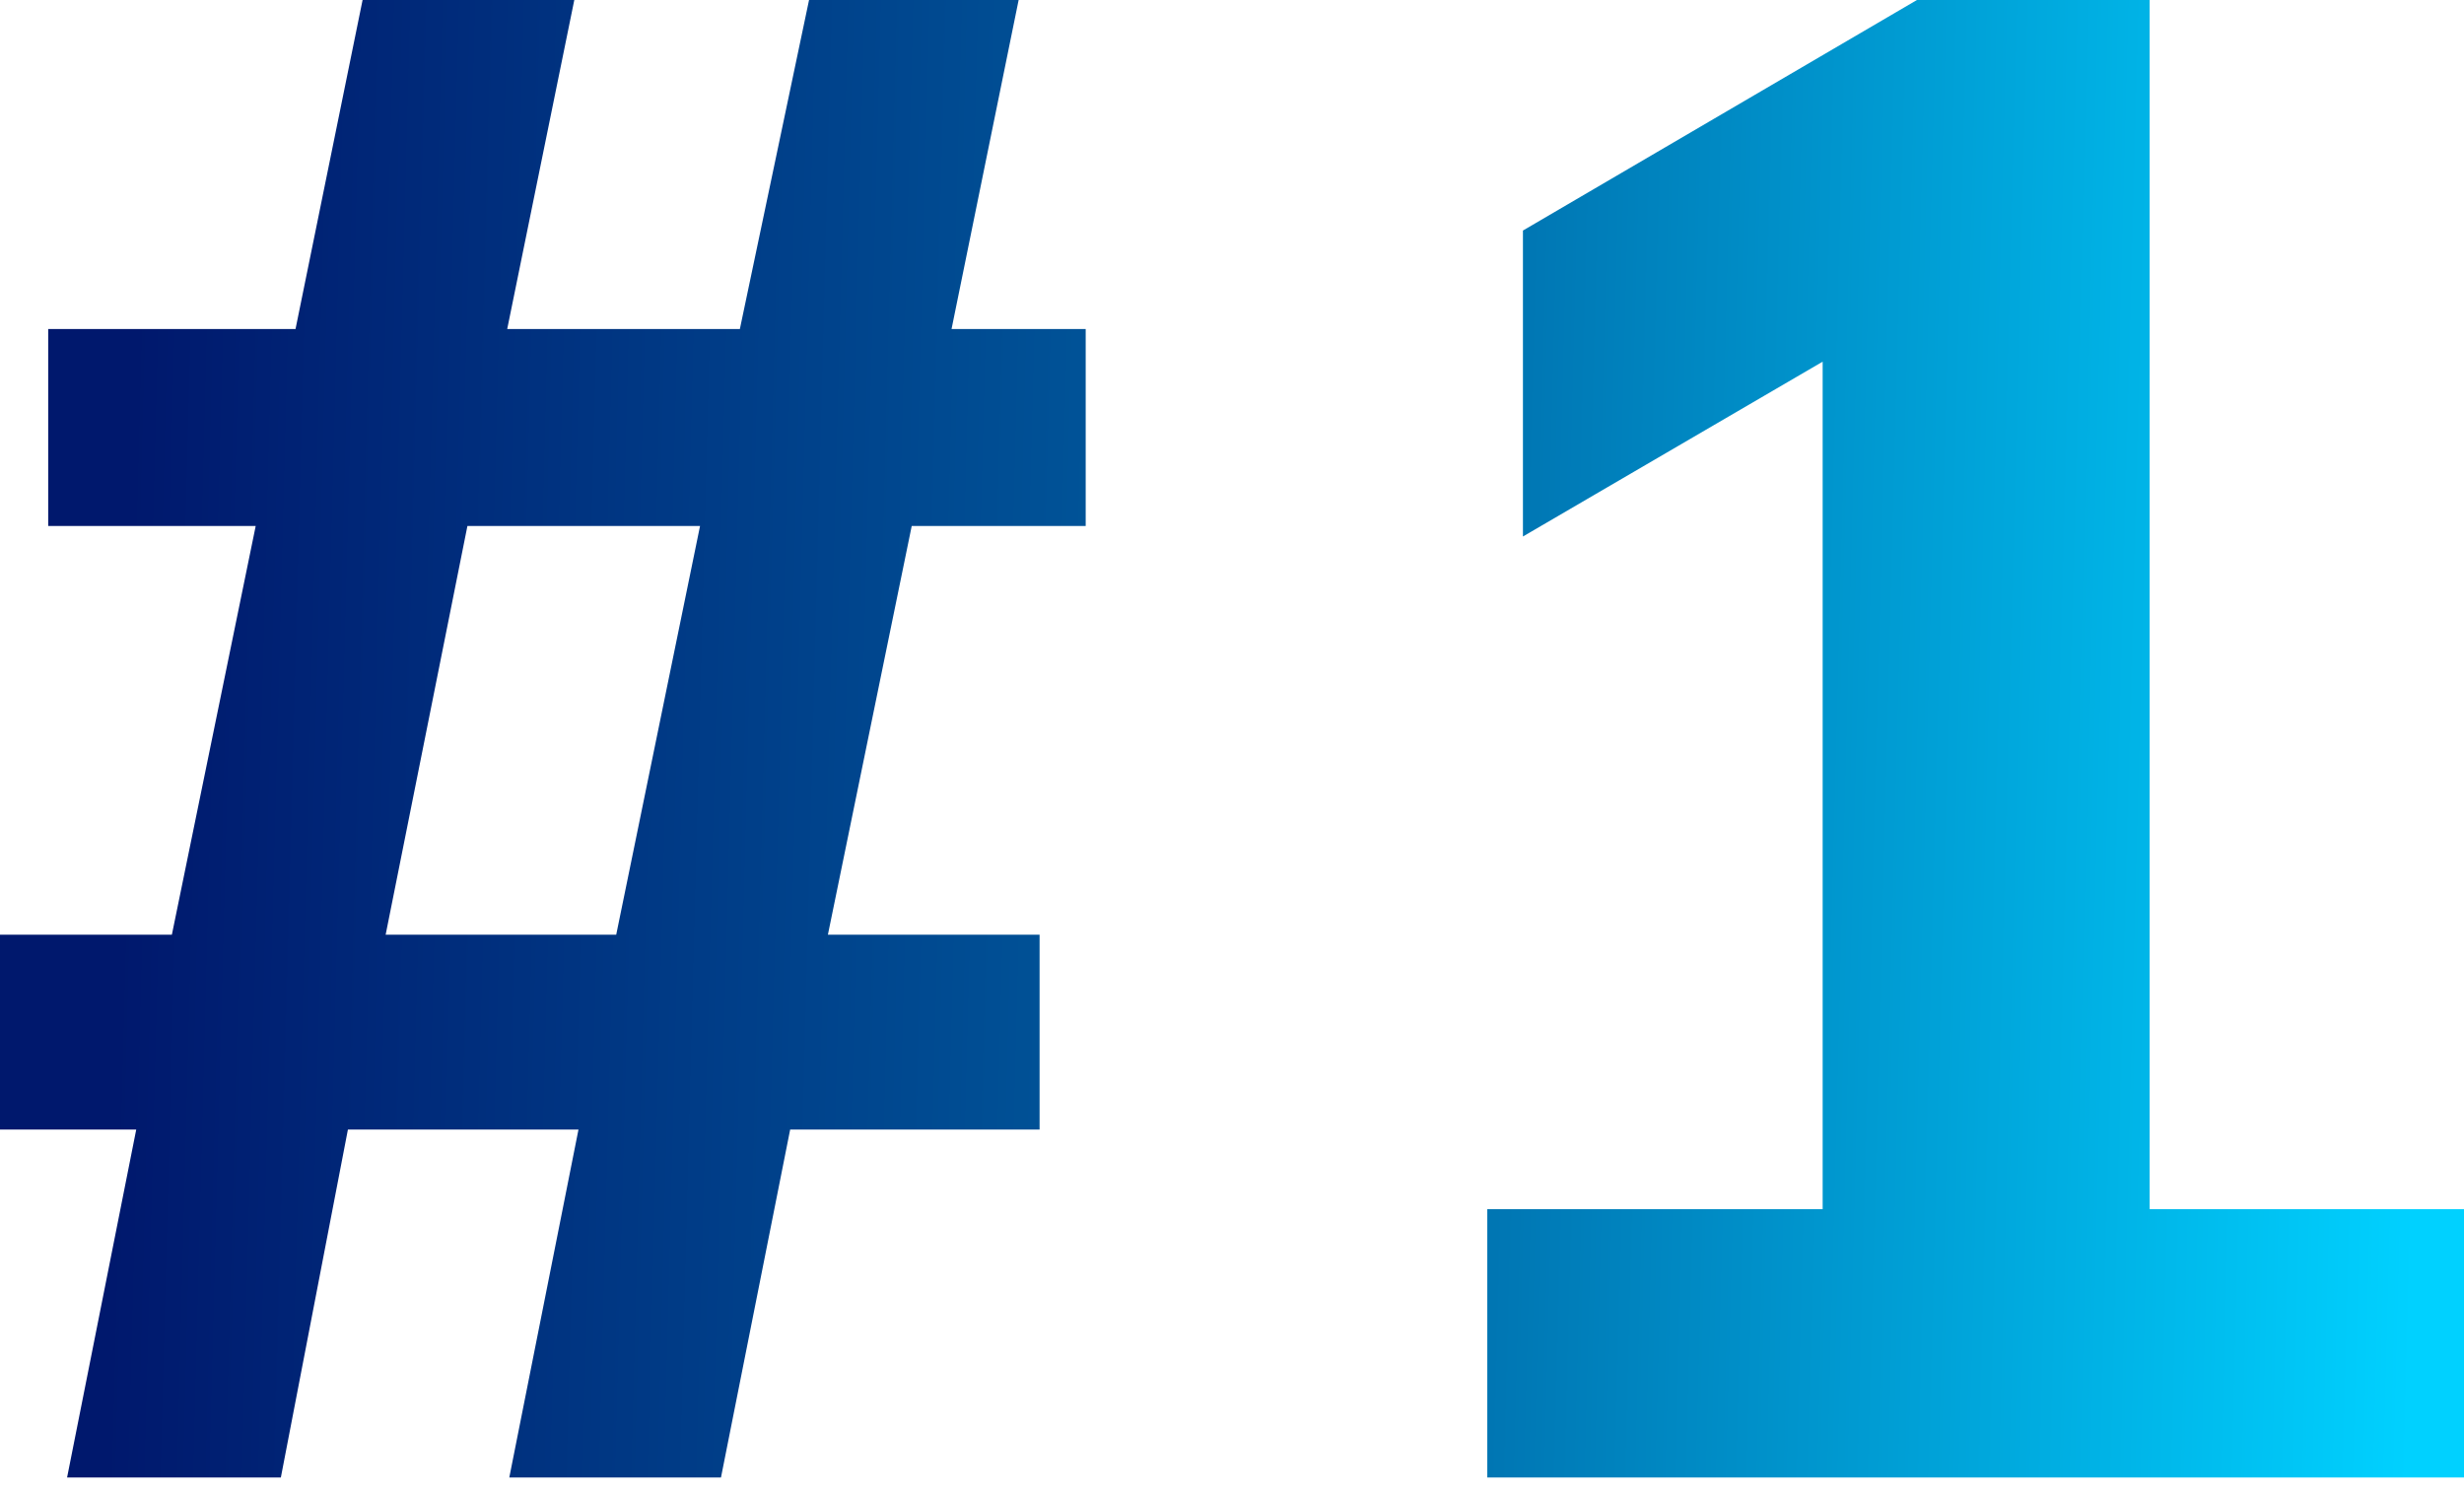 <svg width="66" height="40" viewBox="0 0 66 40" fill="none" xmlns="http://www.w3.org/2000/svg">
<path d="M1.797 39.58L3.649 30.26H1.58952e-08V25.039H4.604L6.849 14.091H1.291V8.814H7.916L9.712 4.51709e-07H15.383L13.586 8.814H19.818L21.671 4.51709e-07H27.285L25.488 8.814H29.081V14.091H24.421L22.176 25.039H27.846V30.26H21.165L19.312 39.58H13.642L15.495 30.26H9.319L7.523 39.58H1.797ZM10.33 25.039H16.506L18.751 14.091H12.52L10.33 25.039ZM39.838 39.58V32.393H48.821V7.298H52.919L40.793 14.372V6.176L51.347 4.51709e-07H57.579V32.393H66V39.58H39.838Z" fill="url(#paint0_linear_537_878)"/>
<defs>
<linearGradient id="paint0_linear_537_878" x1="3.474" y1="13.193" x2="65.153" y2="14.808" gradientUnits="userSpaceOnUse">
<stop stop-color="#00186D"/>
<stop offset="0.5" stop-color="#005FA0"/>
<stop offset="1" stop-color="#00D1FF"/>
</linearGradient>
</defs>
</svg>
